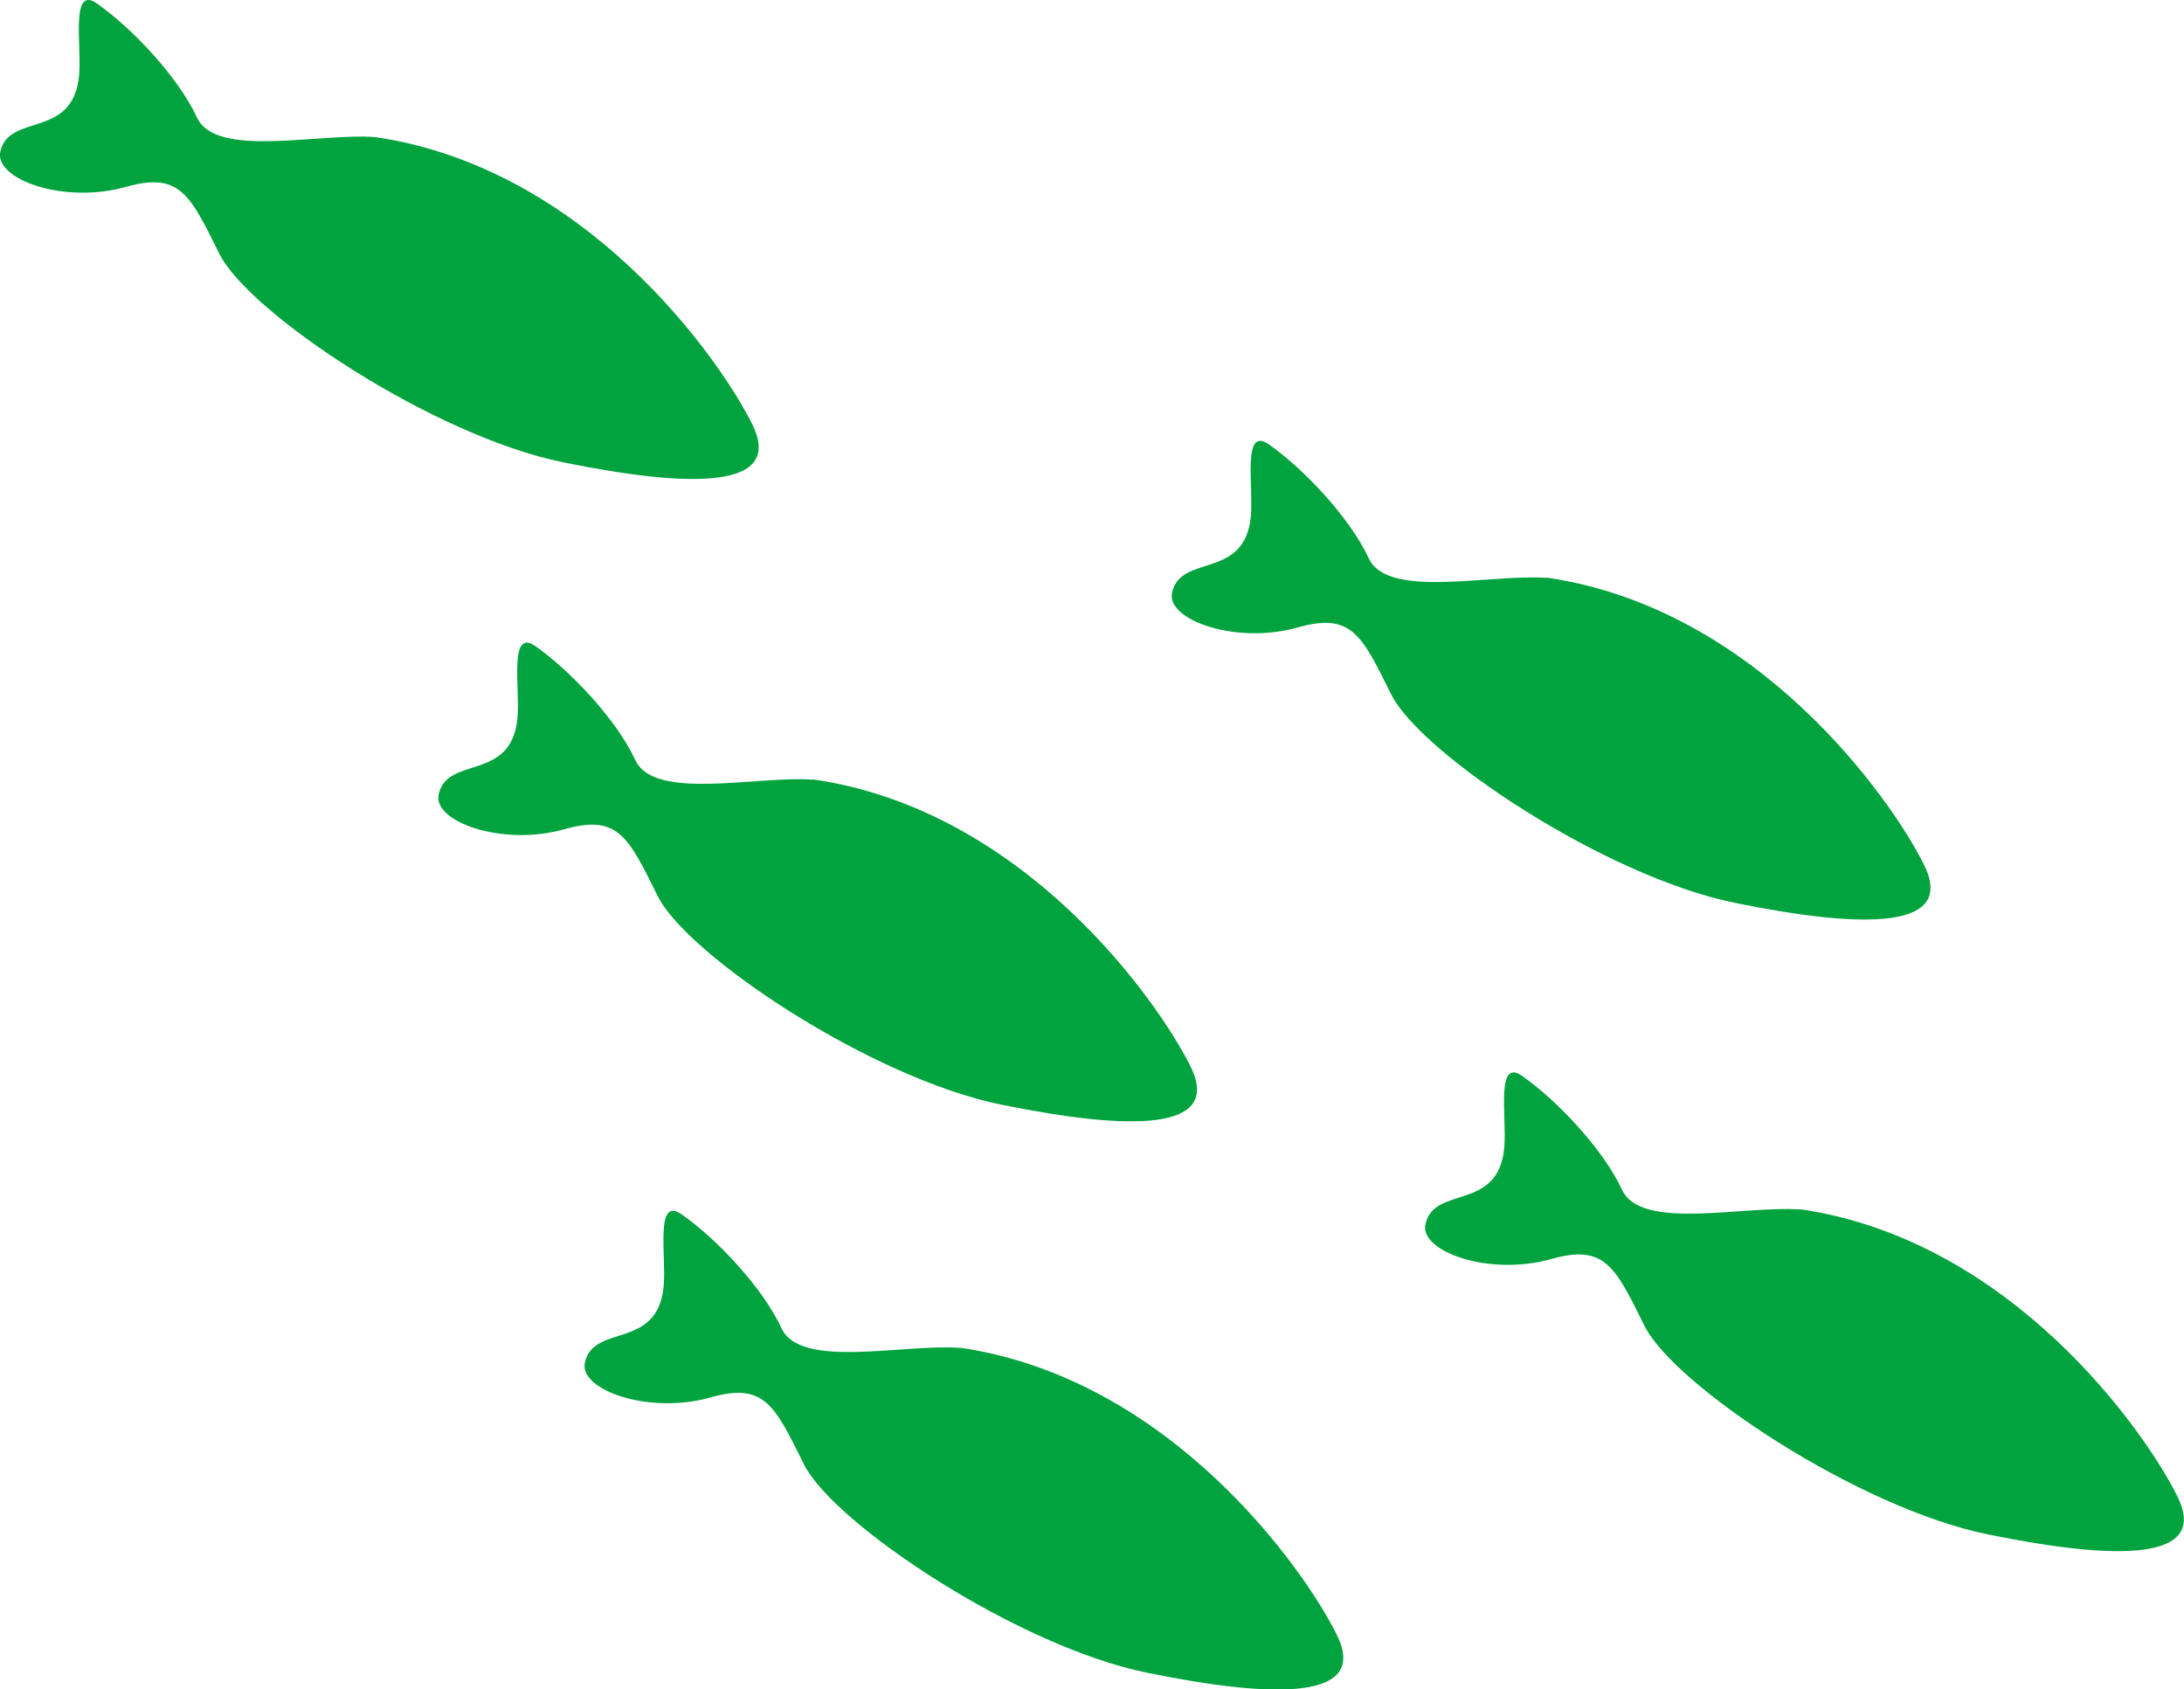 <?xml version="1.0" encoding="UTF-8"?>
<svg id="Layer_1" xmlns="http://www.w3.org/2000/svg" viewBox="0 0 83.35 64.46">
  <defs>
    <style>
      .cls-1 {
        fill: #00a33e;
      }
    </style>
  </defs>
  <path class="cls-1" d="M59.03,22.04c8.05,1.17,13.15,8.45,14.39,10.94,1.25,2.49-2.25,2.48-7.21,1.47s-12-5.7-13.12-7.96c-1.12-2.26-1.51-3.13-3.56-2.55-2.37.67-5.02-.29-4.8-1.32.32-1.52,2.79-.46,3.01-2.94.1-1.14-.34-3.45.69-2.72,1.32.93,3.08,2.78,3.81,4.35.73,1.56,4.65.58,6.79.74Z"/>
  <path class="cls-1" d="M68.7,46.14c8.05,1.17,13.15,8.45,14.39,10.94,1.25,2.49-2.25,2.48-7.21,1.47-4.96-1-12-5.7-13.12-7.96s-1.51-3.13-3.56-2.55c-2.37.67-5.02-.29-4.8-1.32.32-1.52,2.79-.46,3.01-2.94.1-1.14-.34-3.45.69-2.72,1.32.93,3.08,2.78,3.81,4.35.73,1.56,4.65.58,6.79.74Z"/>
  <path class="cls-1" d="M31.04,29.74c8.05,1.17,13.15,8.45,14.39,10.94s-2.25,2.48-7.21,1.47c-4.96-1-12-5.7-13.12-7.96s-1.51-3.13-3.56-2.55c-2.37.67-5.02-.29-4.8-1.32.32-1.52,2.79-.46,3.01-2.94.1-1.14-.34-3.45.69-2.72,1.32.93,3.08,2.78,3.81,4.35.73,1.56,4.65.58,6.79.74Z"/>
  <path class="cls-1" d="M36.62,51.42c8.05,1.17,13.15,8.45,14.39,10.94,1.25,2.49-2.25,2.48-7.21,1.47-4.96-1-12-5.7-13.12-7.96-1.12-2.26-1.51-3.13-3.56-2.55-2.37.67-5.02-.29-4.8-1.32.32-1.52,2.79-.46,3.01-2.94.1-1.14-.34-3.45.69-2.72,1.33.93,3.08,2.78,3.81,4.35.73,1.56,4.65.58,6.79.74Z"/>
  <path class="cls-1" d="M14.31,5.23c8.05,1.17,13.15,8.45,14.39,10.94,1.25,2.49-2.25,2.48-7.21,1.47s-12-5.7-13.12-7.96-1.51-3.13-3.56-2.55C2.44,7.8-.2,6.84.01,5.8c.32-1.52,2.79-.46,3.01-2.94.1-1.14-.34-3.45.69-2.72,1.32.93,3.08,2.78,3.81,4.35.73,1.56,4.65.58,6.79.74Z"/>
</svg>